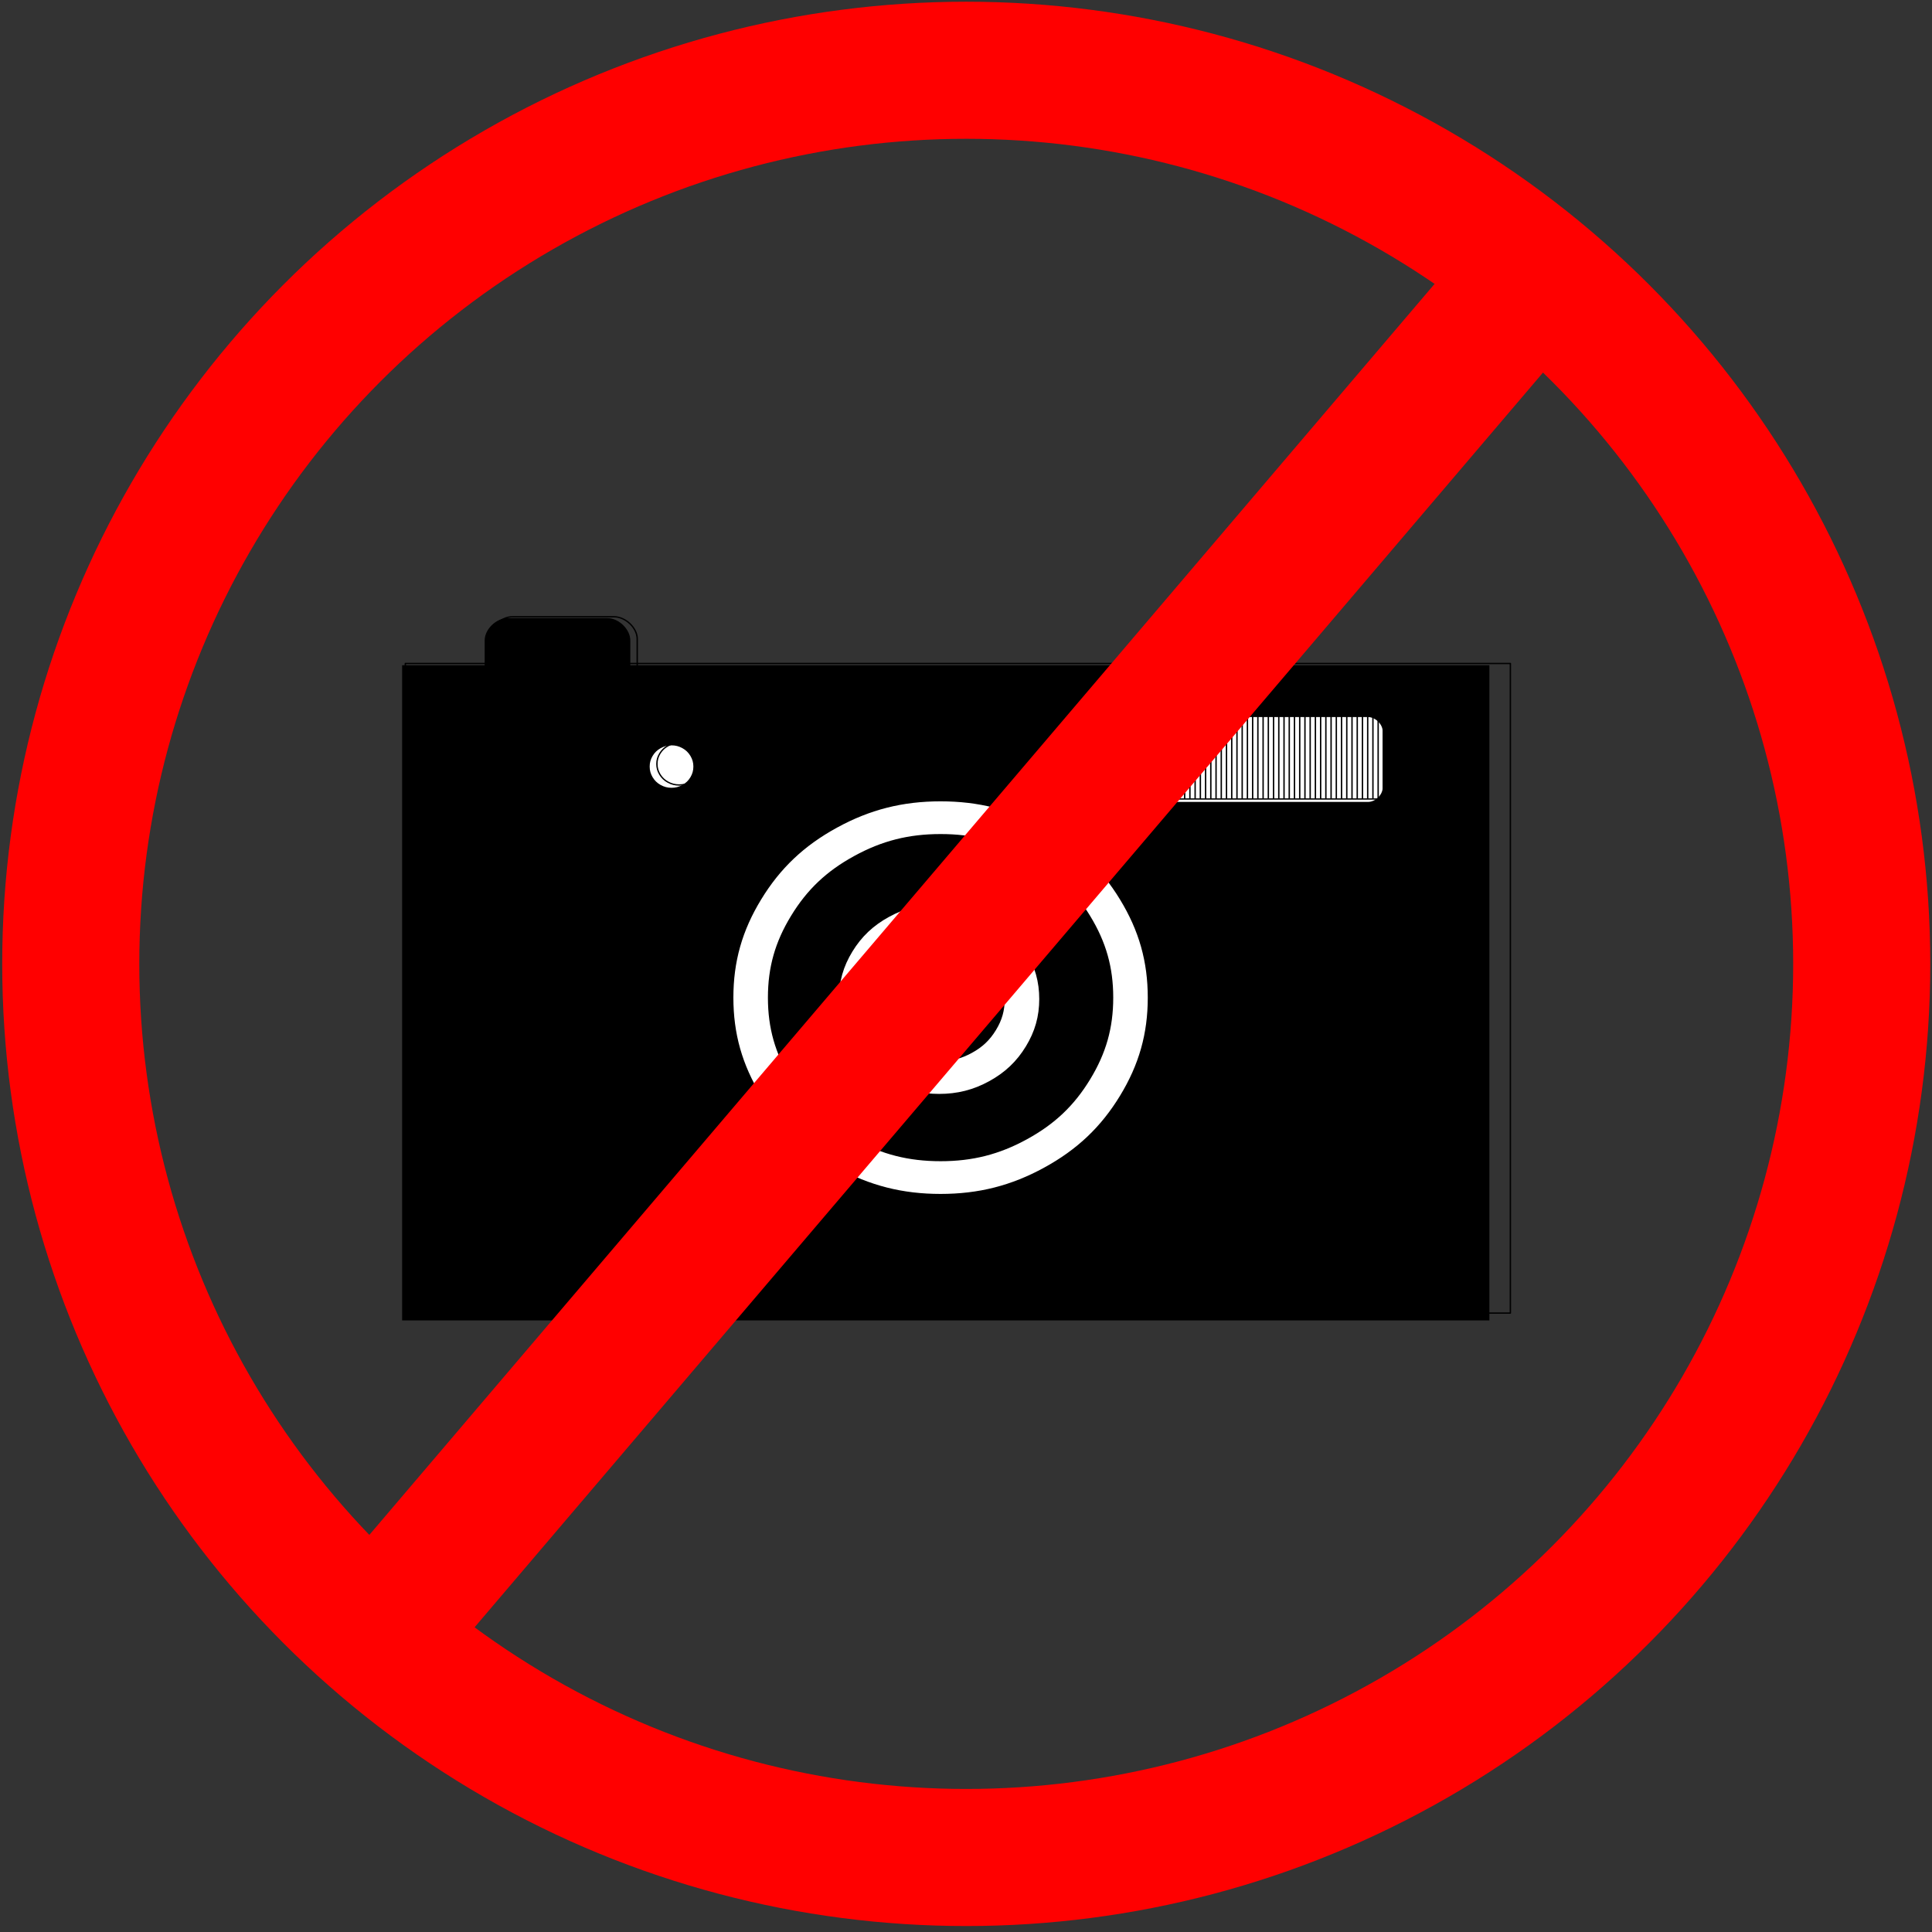 <svg width="300" height="300" viewBox="0 0 744.094 744.094" xmlns="http://www.w3.org/2000/svg"><rect x="0" y="0" width="744.094" height="744.094" fill="#333333" stroke="none"/><g transform="translate(0 -308.27)"><g fill-rule="evenodd" stroke-linejoin="round" stroke-width="28.222"><path fill="none" d="M80.105 484.6h555.212v381.234H80.105z"/><path d="M364.254 816.818H154.88v-252.34h418.746v252.34H364.254z"/><path d="M15200 18300H4000V4400h22400v13900H15200z" fill="none" stroke="#000" transform="matrix(.019 0 0 .018 80.105 484.6)"/><path d="M357.71 764.172c-13.253 0-24.507-2.923-35.985-9.368-11.478-6.426-19.722-14.432-26.34-25.579-6.636-11.146-9.646-22.075-9.646-34.946s3.01-23.8 9.646-34.947c6.618-11.146 14.862-19.152 26.34-25.579 11.478-6.444 22.732-9.367 35.986-9.367s24.508 2.923 35.986 9.367c11.478 6.427 19.722 14.433 26.34 25.58 6.636 11.146 9.646 22.075 9.646 34.946s-3.01 23.8-9.646 34.946c-6.618 11.147-14.862 19.153-26.34 25.58-11.478 6.444-22.732 9.367-35.986 9.367z"/><path d="M14850 15400c-709 0-1311-161-1925-516-614-354-1055-795-1409-1409-355-614-516-1216-516-1925s161-1311 516-1925c354-614 795-1055 1409-1409 614-355 1216-516 1925-516s1311 161 1925 516c614 354 1055 795 1409 1409 355 614 516 1216 516 1925s-161 1311-516 1925c-354 614-795 1055-1409 1409-614 355-1216 516-1925 516z" fill="none" stroke="#fff" stroke-width="700" transform="matrix(.019 0 0 .018 80.105 484.6)"/><path d="M357.15 725.322c-5.776 0-10.693-1.27-15.703-4.085s-8.6-6.299-11.497-11.164-4.206-9.64-4.206-15.25 1.309-10.384 4.206-15.249 6.487-8.35 11.497-11.165 9.927-4.084 15.703-4.084 10.693 1.27 15.703 4.084 8.6 6.3 11.497 11.165 4.206 9.64 4.206 15.25-1.309 10.383-4.206 15.249-6.487 8.35-11.497 11.164-9.926 4.085-15.703 4.085z"/><path d="M14820 13260c-309 0-572-70-840-225s-460-347-615-615-225-531-225-840 70-572 225-840 347-460 615-615 531-225 840-225 572 70 840 225 460 347 615 615 225 531 225 840-70 572-225 840-347 460-615 615-531 225-840 225z" fill="none" stroke="#fff" stroke-width="700" transform="matrix(.019 0 0 .018 80.105 484.6)"/><path d="M195.54 546.324c-4.449 0-8.88 4.302-8.88 8.623v10.003c0 4.302 4.431 8.623 8.88 8.623h38.342c4.43 0 8.88-4.32 8.88-8.623v-10.003c0-4.32-4.45-8.623-8.88-8.623H195.54z"/><path d="M6175 3400c-238 0-475 237-475 475v551c0 237 237 475 475 475h2051c237 0 475-238 475-475v-551c0-238-238-475-475-475H6175z" fill="none" stroke="#000" transform="matrix(.019 0 0 .018 80.105 484.6)"/><path fill="none" d="M186.66 546.324h56.101v27.249h-56.1z"/><path d="M448.377 584.447c-2.804 0-5.608 2.723-5.608 5.446v21.785c0 2.723 2.804 5.446 5.608 5.446h78.515c2.804 0 5.626-2.723 5.626-5.446v-21.785c0-2.723-2.822-5.446-5.626-5.446h-78.515z" fill="#fff"/><path stroke="#000" d="M19480 5609v1582M19586 5528v1744M19692 5501v1798M19798 5500v1800M19904 5500v1800M20010 5500v1800M20116 5500v1800M20222 5500v1800M20328 5500v1800M20434 5500v1800M20540 5500v1800M20646 5500v1800M20752 5500v1800M20858 5500v1800M20964 5500v1800M21070 5500v1800M21176 5500v1800M21282 5500v1800M21388 5500v1800M21494 5500v1800M21600 5500v1800M21706 5500v1800M21812 5500v1800M21918 5500v1800M22024 5500v1800M22130 5500v1800M22236 5500v1800M22342 5500v1800M22448 5500v1800M22554 5500v1800M22660 5500v1800M22766 5500v1800M22872 5500v1800M22978 5500v1800M23084 5500v1800M23190 5500v1800M23296 5500v1800M23402 5500v1800M23508 5500v1800M23614 5500v1800M23720 5500v1800M23826 5500v1800M23932 5503v1794M24038 5540v1720M24144 5638v1524" transform="matrix(.019 0 0 .018 80.105 484.6)"/><path d="M19700 5500c-150 0-300 150-300 300v1200c0 150 150 300 300 300h4200c150 0 301-150 301-300V5800c0-150-151-300-301-300h-4200z" fill="none" stroke="#000" transform="matrix(.019 0 0 .018 80.105 484.6)"/><path fill="none" d="M442.769 584.447h89.75v32.695h-89.75z"/><path d="M258.633 611.678c-1.552 0-2.86-.345-4.206-1.09-1.346-.762-2.3-1.688-3.085-2.995-.766-1.307-1.122-2.578-1.122-4.084s.356-2.778 1.122-4.085c.785-1.307 1.739-2.233 3.085-2.995 1.346-.745 2.654-1.09 4.206-1.09s2.86.345 4.206 1.09c1.346.762 2.3 1.688 3.084 2.995.767 1.307 1.122 2.578 1.122 4.085s-.355 2.777-1.122 4.084c-.785 1.307-1.738 2.233-3.084 2.996-1.346.744-2.655 1.089-4.206 1.089z" fill="#fff"/><path d="M9550 7000c-83 0-153-19-225-60-72-42-123-93-165-165-41-72-60-142-60-225s19-153 60-225c42-72 93-123 165-165 72-41 142-60 225-60s153 19 225 60c72 42 123 93 165 165 41 72 60 142 60 225s-19 153-60 225c-42 72-93 123-165 165-72 41-142 60-225 60z" fill="none" stroke="#000" transform="matrix(.019 0 0 .018 80.105 484.6)"/></g><ellipse cx="372.14" cy="679.5" rx="344.89" ry="344.17" fill="none" stroke="red" stroke-width="52.798"/><path transform="matrix(.762 .648 -.648 .761 0 0)" fill="none" stroke="red" stroke-width="52.485" d="M717.47-61.64h1.431V619h-1.431z"/></g></svg>